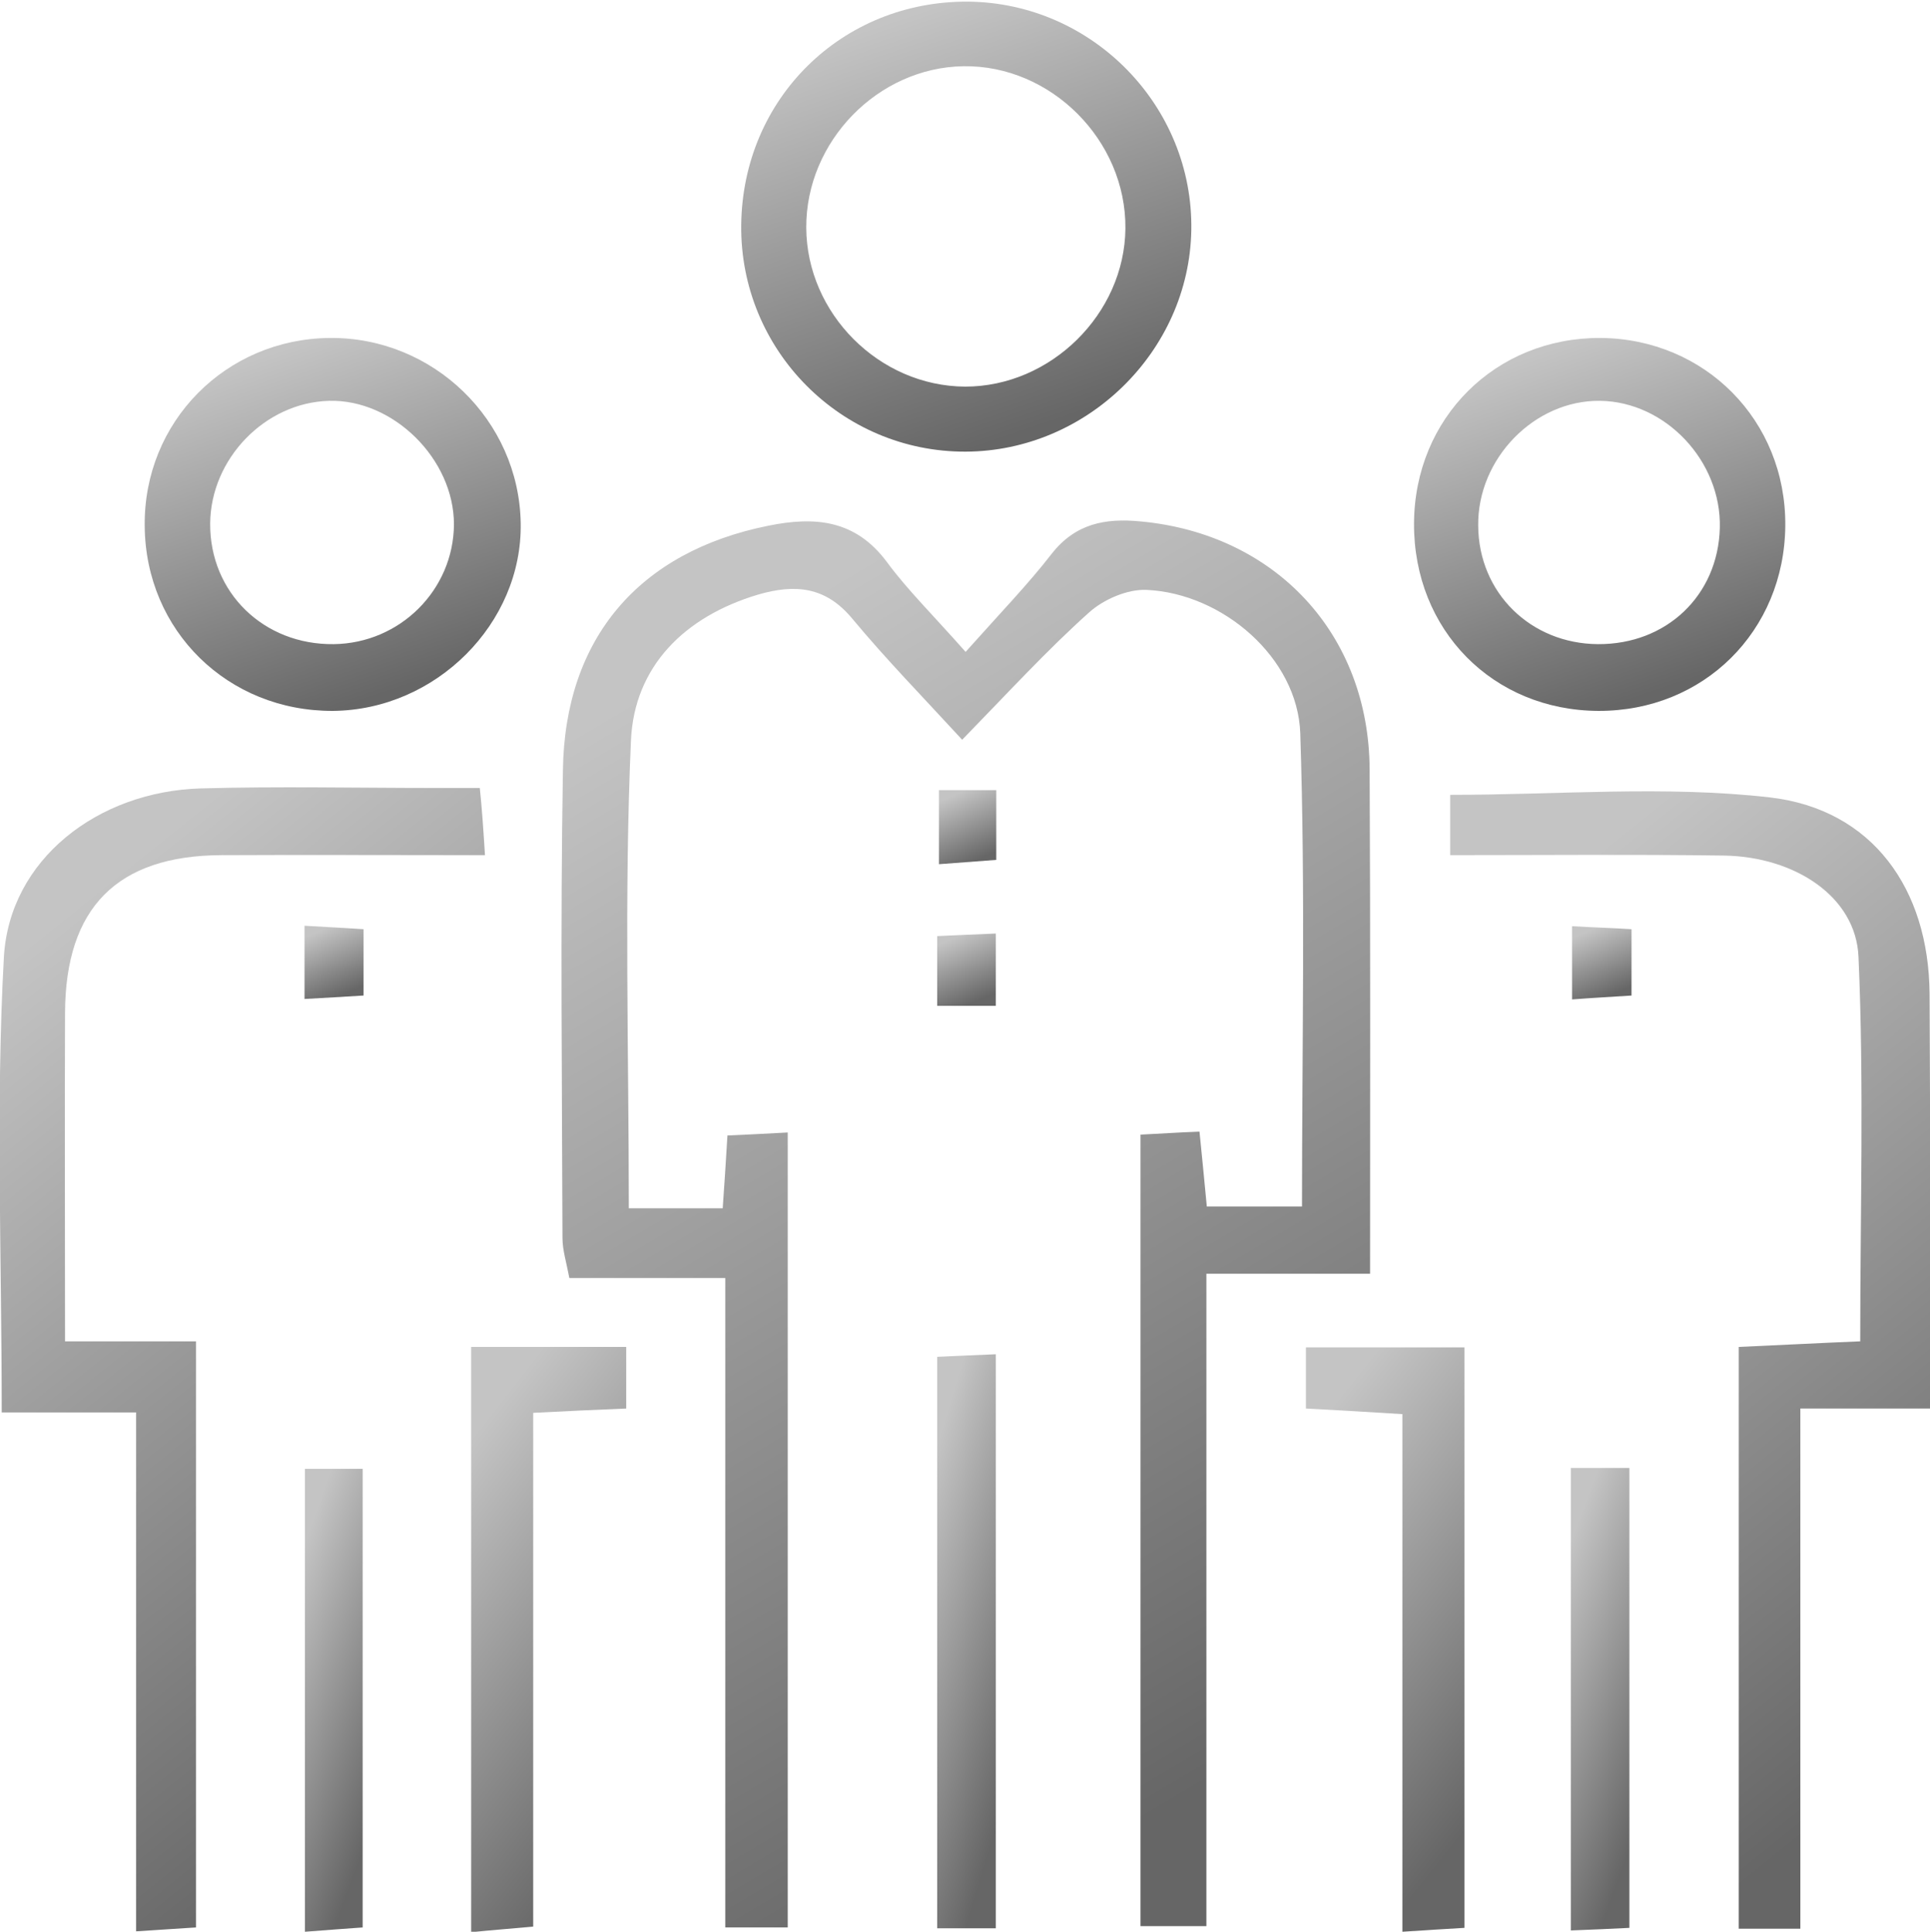<?xml version="1.0" encoding="UTF-8"?> <svg xmlns="http://www.w3.org/2000/svg" width="934" height="935" viewBox="0 0 934 935" fill="none"><g clip-path="url(#clip0_5162_1289)"><path d="M467.299 315.527C484.391 296.351 497.523 282.803 508.987 268.004C520.451 253.413 534.833 250.704 551.924 252.371C617.165 258.416 662.395 306.773 662.812 372.222C663.229 452.886 663.02 533.343 663.02 616.508C636.132 616.508 611.328 616.508 583.815 616.508C583.815 722.602 583.815 826.403 583.815 932.288C571.934 932.288 562.763 932.288 551.924 932.288C551.924 805.351 551.924 678.205 551.924 549.184C560.887 548.767 569.433 548.141 580.48 547.725C581.731 559.814 582.773 571.069 584.023 583.992C598.822 583.992 613.413 583.992 630.088 583.992C630.088 507.08 631.755 431.001 629.254 354.922C628.003 318.445 591.736 287.18 554.842 285.513C545.671 285.096 533.999 290.098 526.912 296.56C506.902 314.485 488.768 334.286 465.632 358.048C446.873 337.621 428.947 319.279 412.481 299.478C399.558 283.845 384.759 282.594 366.834 287.805C331.191 298.436 307.012 322.614 305.345 358.257C302.01 433.293 304.303 508.33 304.303 584.826C320.144 584.826 334.109 584.826 349.742 584.826C350.576 573.571 351.201 563.149 352.035 549.6C360.997 549.184 370.168 548.767 381.216 548.141C381.216 676.746 381.216 803.892 381.216 932.914C371.836 932.914 362.665 932.914 350.992 932.914C350.992 828.279 350.992 724.478 350.992 618.593C324.729 618.593 300.759 618.593 275.539 618.593C274.08 610.881 272.204 605.044 272.204 599.208C271.995 523.754 271.162 448.301 272.412 373.056C273.246 308.649 309.514 266.962 371.836 254.456C394.347 249.87 413.94 251.538 429.156 271.964C438.952 285.304 451.25 297.393 467.299 315.527Z" fill="url(#paint0_linear_5162_1289)"></path><path d="M234.697 413.911C189.467 413.911 148.405 413.702 107.135 413.911C56.693 414.119 31.681 439.34 31.473 490.198C31.264 542.099 31.473 594.208 31.473 649.235C53.15 649.235 73.16 649.235 94.837 649.235C94.837 745.323 94.837 838.077 94.837 932.916C86.083 933.541 77.745 933.958 65.865 934.791C65.865 851.209 65.865 769.085 65.865 683.626C42.937 683.626 22.927 683.626 0.833 683.626C0.833 607.756 -2.086 535.22 1.875 463.31C4.584 415.995 47.314 383.062 97.13 381.603C134.857 380.561 172.375 381.395 210.102 381.395C216.355 381.395 222.608 381.395 232.196 381.395C233.238 391.4 233.864 400.571 234.697 413.911Z" fill="url(#paint1_linear_5162_1289)"></path><path d="M871.259 933.537C858.961 933.537 851.249 933.537 841.453 933.537C841.453 840.158 841.453 747.195 841.453 651.94C860.629 651.106 879.805 650.064 900.231 649.231C900.231 586.075 902.107 524.378 899.398 463.098C898.147 433.917 868.549 414.74 834.574 414.115C790.803 413.49 747.031 413.907 701.801 413.907C701.801 402.443 701.801 393.897 701.801 384.726C753.701 384.726 805.81 380.14 856.668 385.976C906.276 391.813 933.373 430.373 933.79 480.815C934.207 546.889 933.998 613.171 933.998 681.746C912.738 681.746 894.187 681.746 871.259 681.746C871.259 766.997 871.259 849.746 871.259 933.537Z" fill="url(#paint2_linear_5162_1289)"></path><path d="M358.703 108.967C359.328 47.687 407.477 0.372 468.549 0.789C528.787 1.414 577.561 51.439 576.518 111.468C575.476 170.039 526.077 218.396 467.298 218.604C407.06 218.813 358.078 169.413 358.703 108.967ZM467.09 187.13C508.568 187.13 544.211 151.905 544.628 110.634C545.045 67.905 508.568 31.429 466.256 32.054C424.777 32.679 389.969 68.53 390.177 110.218C390.385 151.696 425.403 186.922 467.09 187.13Z" fill="url(#paint3_linear_5162_1289)"></path><path d="M70.029 254.665C69.403 204.223 109.215 163.995 159.656 163.578C209.681 163.162 251.159 203.39 251.993 253.206C252.827 301.771 210.931 343.667 161.115 344.084C110.257 344.292 70.446 305.315 70.029 254.665ZM161.532 311.776C193.631 311.359 219.477 285.513 219.686 253.831C219.686 222.149 190.296 193.176 159.239 194.01C128.182 194.844 101.919 222.149 101.711 253.414C101.503 286.764 127.557 312.193 161.532 311.776Z" fill="url(#paint4_linear_5162_1289)"></path><path d="M773.508 344.081C722.441 343.873 684.089 304.895 684.298 253.412C684.506 202.345 723.692 163.368 774.55 163.576C825.2 163.993 864.386 203.596 863.969 254.454C863.552 305.521 824.366 344.29 773.508 344.081ZM773.3 311.774C806.441 311.982 831.453 288.221 832.287 255.496C833.121 223.189 806.024 194.425 774.342 194.008C742.66 193.591 714.938 221.938 715.355 254.454C715.563 286.97 740.784 311.565 773.3 311.774Z" fill="url(#paint5_linear_5162_1289)"></path><path d="M303.054 681.75C287.63 682.375 274.29 683.001 258.032 683.835C258.032 766.583 258.032 848.29 258.032 932.498C246.777 933.54 238.439 934.166 228.018 935.208C228.018 839.953 228.018 746.574 228.018 651.944C253.03 651.944 277 651.944 303.054 651.944C303.054 661.74 303.054 671.537 303.054 681.75Z" fill="url(#paint6_linear_5162_1289)"></path><path d="M708.687 652.147C708.687 746.986 708.687 838.906 708.687 933.119C698.89 933.744 690.553 934.161 678.672 934.995C678.672 850.995 678.672 769.08 678.672 684.455C661.789 683.413 647.824 682.579 631.982 681.745C631.982 672.157 631.982 662.986 631.982 652.147C656.786 652.147 681.59 652.147 708.687 652.147Z" fill="url(#paint7_linear_5162_1289)"></path><path d="M481.898 933.33C471.893 933.33 463.556 933.33 453.551 933.33C453.551 840.993 453.551 749.907 453.551 656.736C462.722 656.319 471.268 655.902 481.898 655.485C481.898 748.031 481.898 838.909 481.898 933.33Z" fill="url(#paint8_linear_5162_1289)"></path><path d="M147.574 710.933C156.745 710.933 165.291 710.933 175.505 710.933C175.505 784.719 175.505 857.671 175.505 932.917C166.75 933.542 158.204 934.167 147.574 935.001C147.574 859.756 147.574 785.969 147.574 710.933Z" fill="url(#paint9_linear_5162_1289)"></path><path d="M760.18 710.515C770.601 710.515 778.522 710.515 788.527 710.515C788.527 784.301 788.527 857.045 788.527 933.124C779.981 933.541 771.018 933.958 760.18 934.375C760.18 858.921 760.18 785.969 760.18 710.515Z" fill="url(#paint10_linear_5162_1289)"></path><path d="M454.406 382.433C464.62 382.433 472.332 382.433 482.128 382.433C482.128 393.48 482.128 403.694 482.128 416.2C473.791 416.825 465.245 417.45 454.406 418.284C454.406 405.153 454.406 393.689 454.406 382.433Z" fill="url(#paint11_linear_5162_1289)"></path><path d="M481.898 486.861C471.893 486.861 463.556 486.861 453.551 486.861C453.551 475.397 453.551 465.184 453.551 453.094C462.93 452.678 471.268 452.261 481.898 451.844C481.898 463.725 481.898 473.729 481.898 486.861Z" fill="url(#paint12_linear_5162_1289)"></path><path d="M147.371 448.088C158.21 448.713 166.756 449.13 175.927 449.755C175.927 461.219 175.927 470.599 175.927 481.854C166.339 482.48 158.001 482.897 147.371 483.522C147.371 471.85 147.371 461.845 147.371 448.088Z" fill="url(#paint13_linear_5162_1289)"></path><path d="M760.791 448.302C771.421 448.927 779.967 449.136 789.555 449.761C789.555 461.225 789.555 470.604 789.555 481.86C780.176 482.485 771.63 482.902 760.791 483.736C760.791 471.855 760.791 461.85 760.791 448.302Z" fill="url(#paint14_linear_5162_1289)"></path></g><defs><linearGradient id="paint0_linear_5162_1289" x1="346.383" y1="314.038" x2="649.066" y2="825.382" gradientUnits="userSpaceOnUse"><stop stop-color="#C4C4C4"></stop><stop offset="1" stop-color="#666666"></stop></linearGradient><linearGradient id="paint1_linear_5162_1289" x1="44.603" y1="431.574" x2="318.627" y2="773.316" gradientUnits="userSpaceOnUse"><stop stop-color="#C4C4C4"></stop><stop offset="1" stop-color="#666666"></stop></linearGradient><linearGradient id="paint2_linear_5162_1289" x1="746.101" y1="433.218" x2="1018.87" y2="771.507" gradientUnits="userSpaceOnUse"><stop stop-color="#C4C4C4"></stop><stop offset="1" stop-color="#666666"></stop></linearGradient><linearGradient id="paint3_linear_5162_1289" x1="400.248" y1="20.65" x2="467.584" y2="218.616" gradientUnits="userSpaceOnUse"><stop stop-color="#C4C4C4"></stop><stop offset="1" stop-color="#666666"></stop></linearGradient><linearGradient id="paint4_linear_5162_1289" x1="104.734" y1="180.037" x2="160.18" y2="344.366" gradientUnits="userSpaceOnUse"><stop stop-color="#C4C4C4"></stop><stop offset="1" stop-color="#666666"></stop></linearGradient><linearGradient id="paint5_linear_5162_1289" x1="718.569" y1="180.036" x2="774.578" y2="343.931" gradientUnits="userSpaceOnUse"><stop stop-color="#C4C4C4"></stop><stop offset="1" stop-color="#666666"></stop></linearGradient><linearGradient id="paint6_linear_5162_1289" x1="242.33" y1="677.776" x2="381.569" y2="786.207" gradientUnits="userSpaceOnUse"><stop stop-color="#C4C4C4"></stop><stop offset="1" stop-color="#666666"></stop></linearGradient><linearGradient id="paint7_linear_5162_1289" x1="646.613" y1="677.941" x2="786.412" y2="789.392" gradientUnits="userSpaceOnUse"><stop stop-color="#C4C4C4"></stop><stop offset="1" stop-color="#666666"></stop></linearGradient><linearGradient id="paint8_linear_5162_1289" x1="458.958" y1="680.823" x2="536.484" y2="704.076" gradientUnits="userSpaceOnUse"><stop stop-color="#C4C4C4"></stop><stop offset="1" stop-color="#666666"></stop></linearGradient><linearGradient id="paint9_linear_5162_1289" x1="152.902" y1="731.366" x2="226.303" y2="758.264" gradientUnits="userSpaceOnUse"><stop stop-color="#C4C4C4"></stop><stop offset="1" stop-color="#666666"></stop></linearGradient><linearGradient id="paint10_linear_5162_1289" x1="765.587" y1="730.93" x2="839.803" y2="758.557" gradientUnits="userSpaceOnUse"><stop stop-color="#C4C4C4"></stop><stop offset="1" stop-color="#666666"></stop></linearGradient><linearGradient id="paint11_linear_5162_1289" x1="459.694" y1="385.703" x2="473.093" y2="416.161" gradientUnits="userSpaceOnUse"><stop stop-color="#C4C4C4"></stop><stop offset="1" stop-color="#666666"></stop></linearGradient><linearGradient id="paint12_linear_5162_1289" x1="458.958" y1="455.037" x2="471.639" y2="485.216" gradientUnits="userSpaceOnUse"><stop stop-color="#C4C4C4"></stop><stop offset="1" stop-color="#666666"></stop></linearGradient><linearGradient id="paint13_linear_5162_1289" x1="152.818" y1="451.319" x2="165.691" y2="481.816" gradientUnits="userSpaceOnUse"><stop stop-color="#C4C4C4"></stop><stop offset="1" stop-color="#666666"></stop></linearGradient><linearGradient id="paint14_linear_5162_1289" x1="766.278" y1="451.533" x2="779.085" y2="482.097" gradientUnits="userSpaceOnUse"><stop stop-color="#C4C4C4"></stop><stop offset="1" stop-color="#666666"></stop></linearGradient><clipPath id="clip0_5162_1289"><rect width="934" height="934.208" fill="white" transform="translate(0 0.786)"></rect></clipPath></defs></svg> 